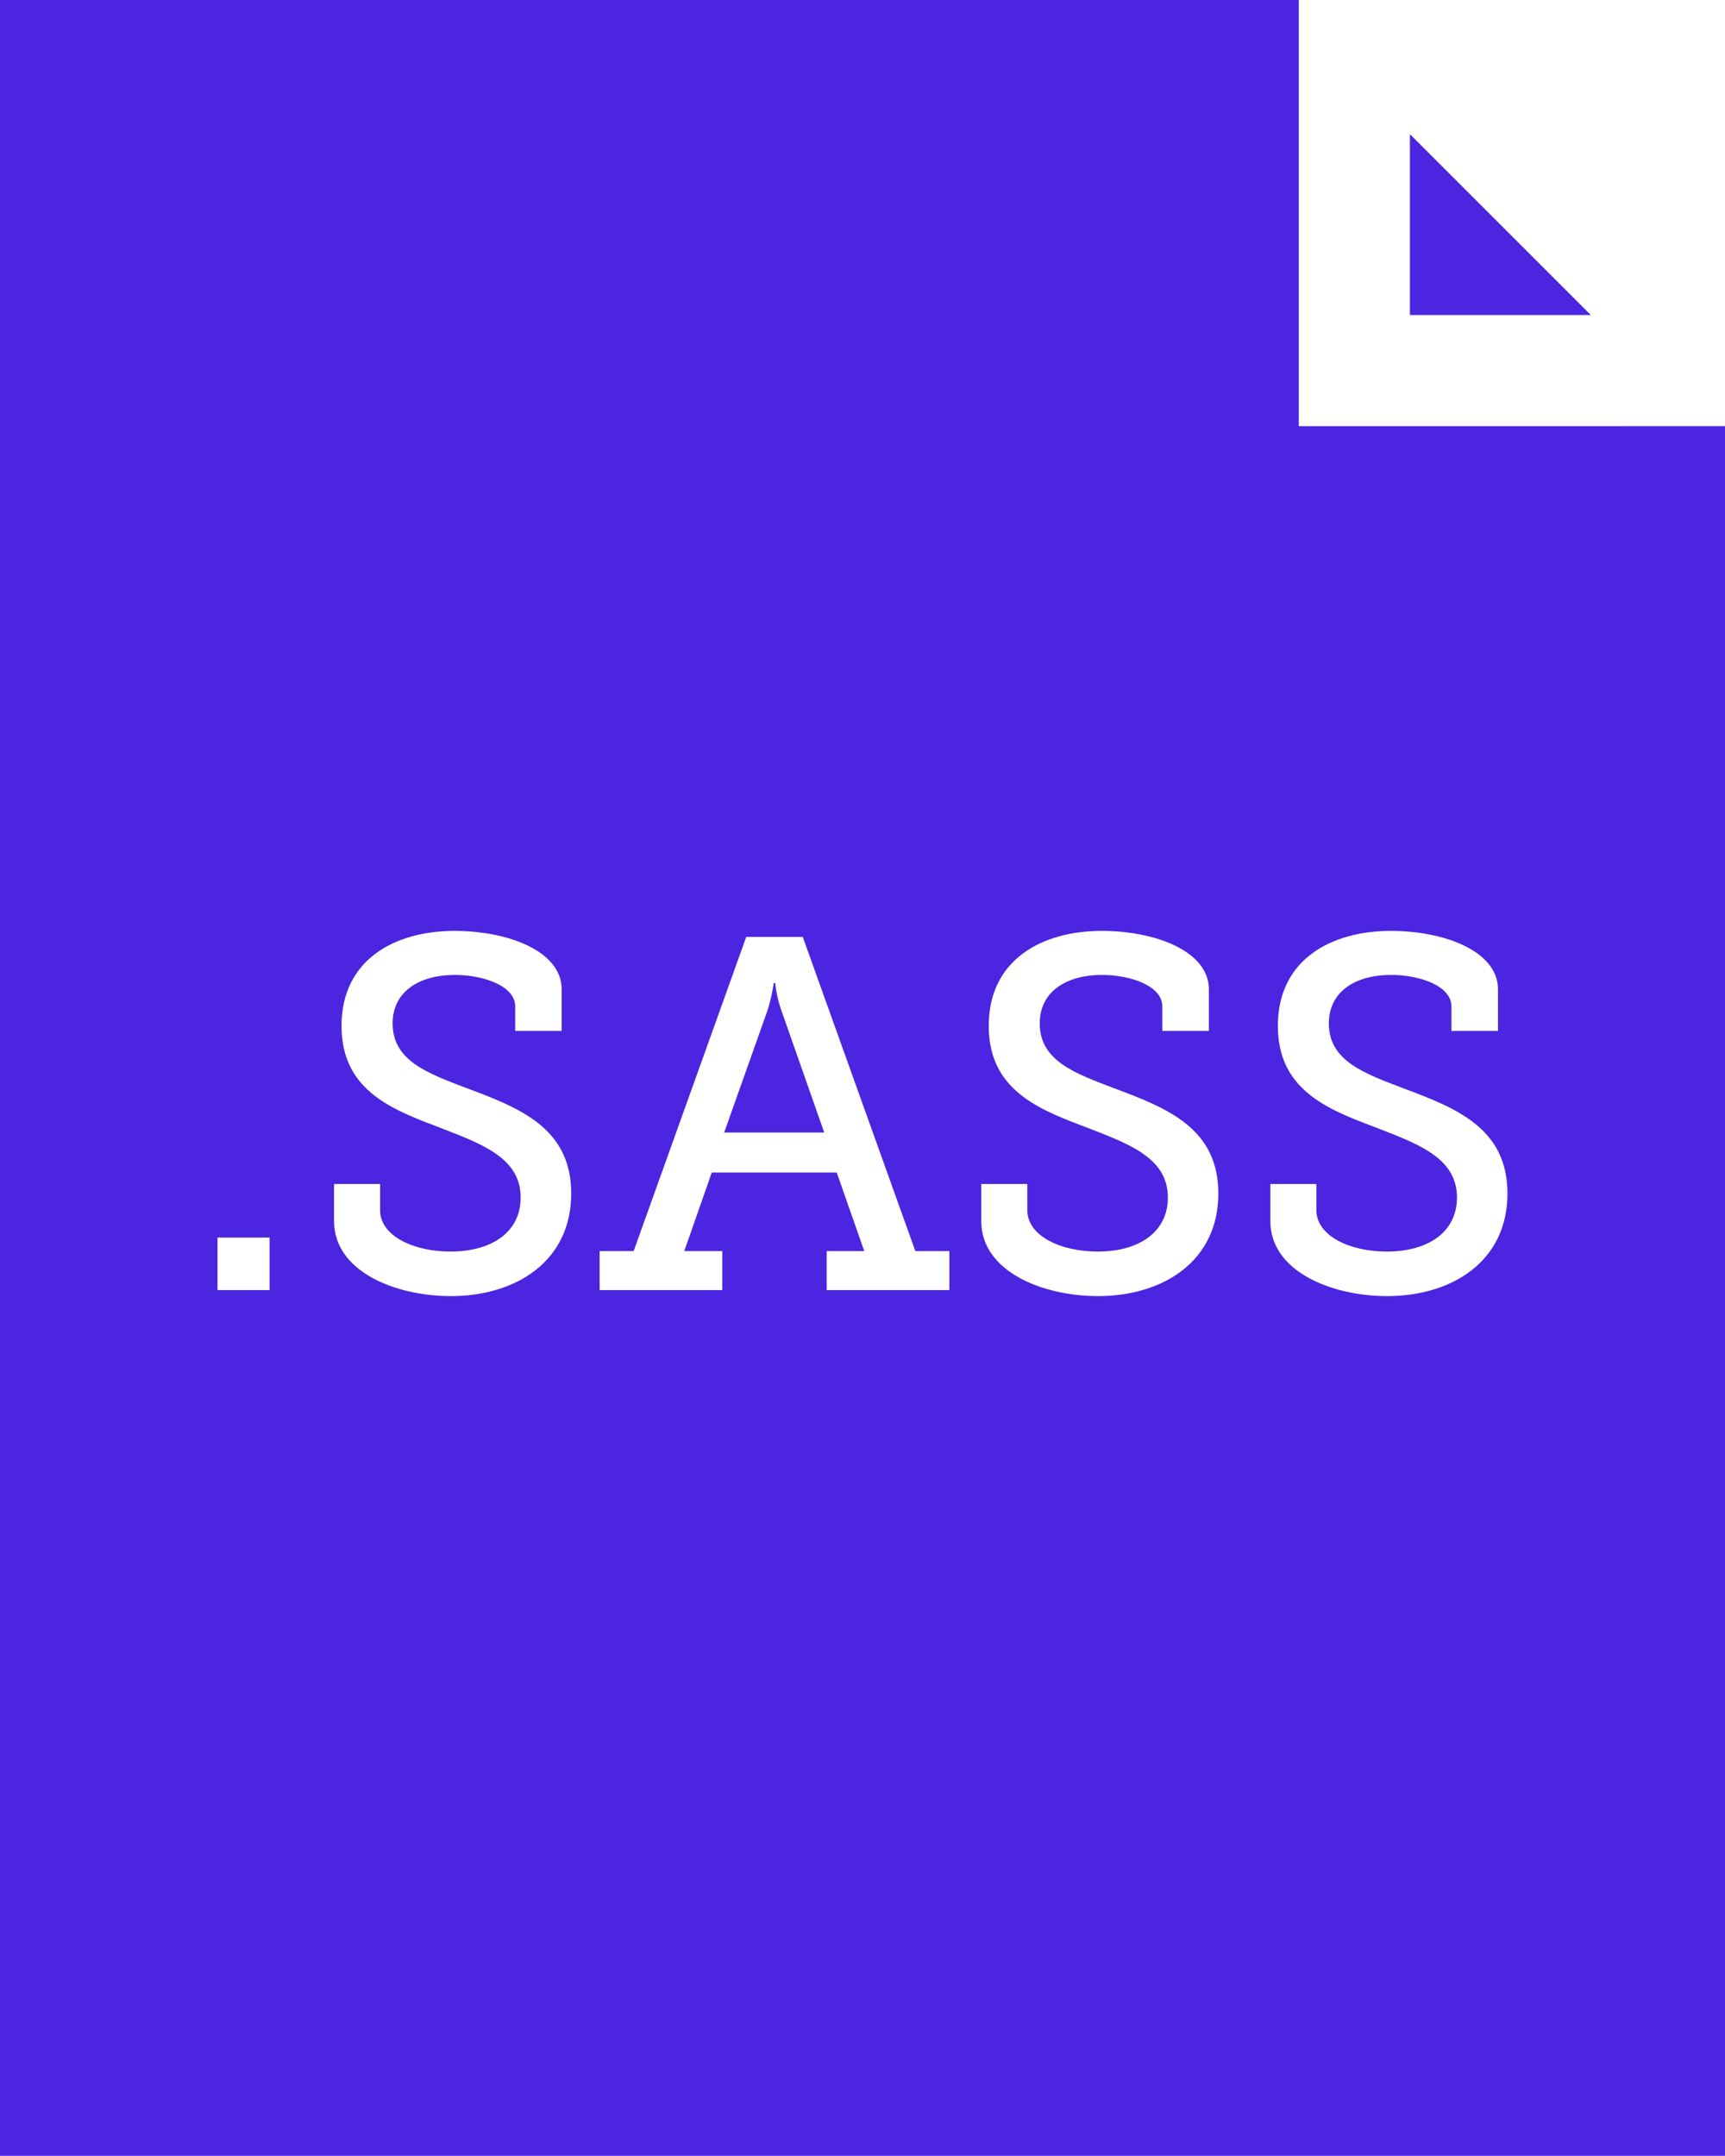 <svg xmlns="http://www.w3.org/2000/svg" width="139.551" height="174.424" viewBox="0 0 139.551 174.424"><g transform="translate(-227.52 -134.45)"><path d="M851.043,207.023l-14.634-14.636v14.636Z" transform="translate(-494.828 -47.084)" fill="#4C25E0"/><path d="M544.4,559h-.121a13.787,13.787,0,0,1-.486,2.185l-3.52,9.916h8.095l-3.482-9.916A10.113,10.113,0,0,1,544.4,559Z" transform="translate(-254.168 -345.021)" fill="#4C25E0"/><path d="M332.59,168.931V134.45H227.52V308.874H367.071V168.93Zm-83.263,69.9h-4.211V234.58h4.211Zm14.647.485c-4.451,0-9.43-1.983-9.43-6.071v-3h3.725v2.106c0,2.106,2.711,3.361,5.705,3.361,3.28,0,5.667-1.54,5.667-4.372,0-3.32-3.361-4.41-6.883-5.788-3.763-1.416-7.609-3.037-7.609-8.095,0-5.383,4.332-7.69,9.147-7.69,4.289,0,8.663,1.619,8.663,4.734v3.361H269.2V215.88c0-1.659-2.552-2.549-4.9-2.549-2.792,0-5.018,1.294-5.018,3.927,0,3.034,2.873,4.047,6.069,5.26,4.211,1.581,8.38,3.2,8.38,8.5,0,5.464-4.452,8.3-9.755,8.3Zm40.346-.485H294.4v-3.156h3.037l-2.225-6.355H285.1l-2.225,6.355h3.075v3.156H276.03v-3.156h2.751l9.109-25.42h4.572l9.109,25.42h2.751v3.156Zm12.013.485c-4.451,0-9.43-1.983-9.43-6.071v-3h3.725v2.106c0,2.106,2.711,3.361,5.705,3.361,3.28,0,5.667-1.54,5.667-4.372,0-3.32-3.361-4.41-6.883-5.788-3.763-1.416-7.609-3.037-7.609-8.095,0-5.383,4.332-7.69,9.147-7.69,4.289,0,8.663,1.619,8.663,4.734v3.361h-3.766v-1.983c0-1.659-2.552-2.549-4.9-2.549-2.792,0-5.018,1.294-5.018,3.927,0,3.034,2.873,4.047,6.069,5.26,4.211,1.581,8.38,3.2,8.38,8.5,0,5.462-4.45,8.3-9.753,8.3Zm23.388,0c-4.451,0-9.43-1.983-9.43-6.071v-3h3.722v2.106c0,2.106,2.713,3.361,5.708,3.361,3.277,0,5.667-1.54,5.667-4.372,0-3.32-3.359-4.41-6.881-5.788-3.766-1.416-7.609-3.037-7.609-8.095,0-5.383,4.33-7.69,9.145-7.69,4.291,0,8.663,1.619,8.663,4.734v3.361h-3.766v-1.983c0-1.659-2.549-2.549-4.9-2.549-2.792,0-5.018,1.294-5.018,3.927,0,3.034,2.873,4.047,6.071,5.26,4.208,1.581,8.378,3.2,8.378,8.5,0,5.462-4.452,8.3-9.753,8.3Z" fill="#4C25E0"/></g></svg>